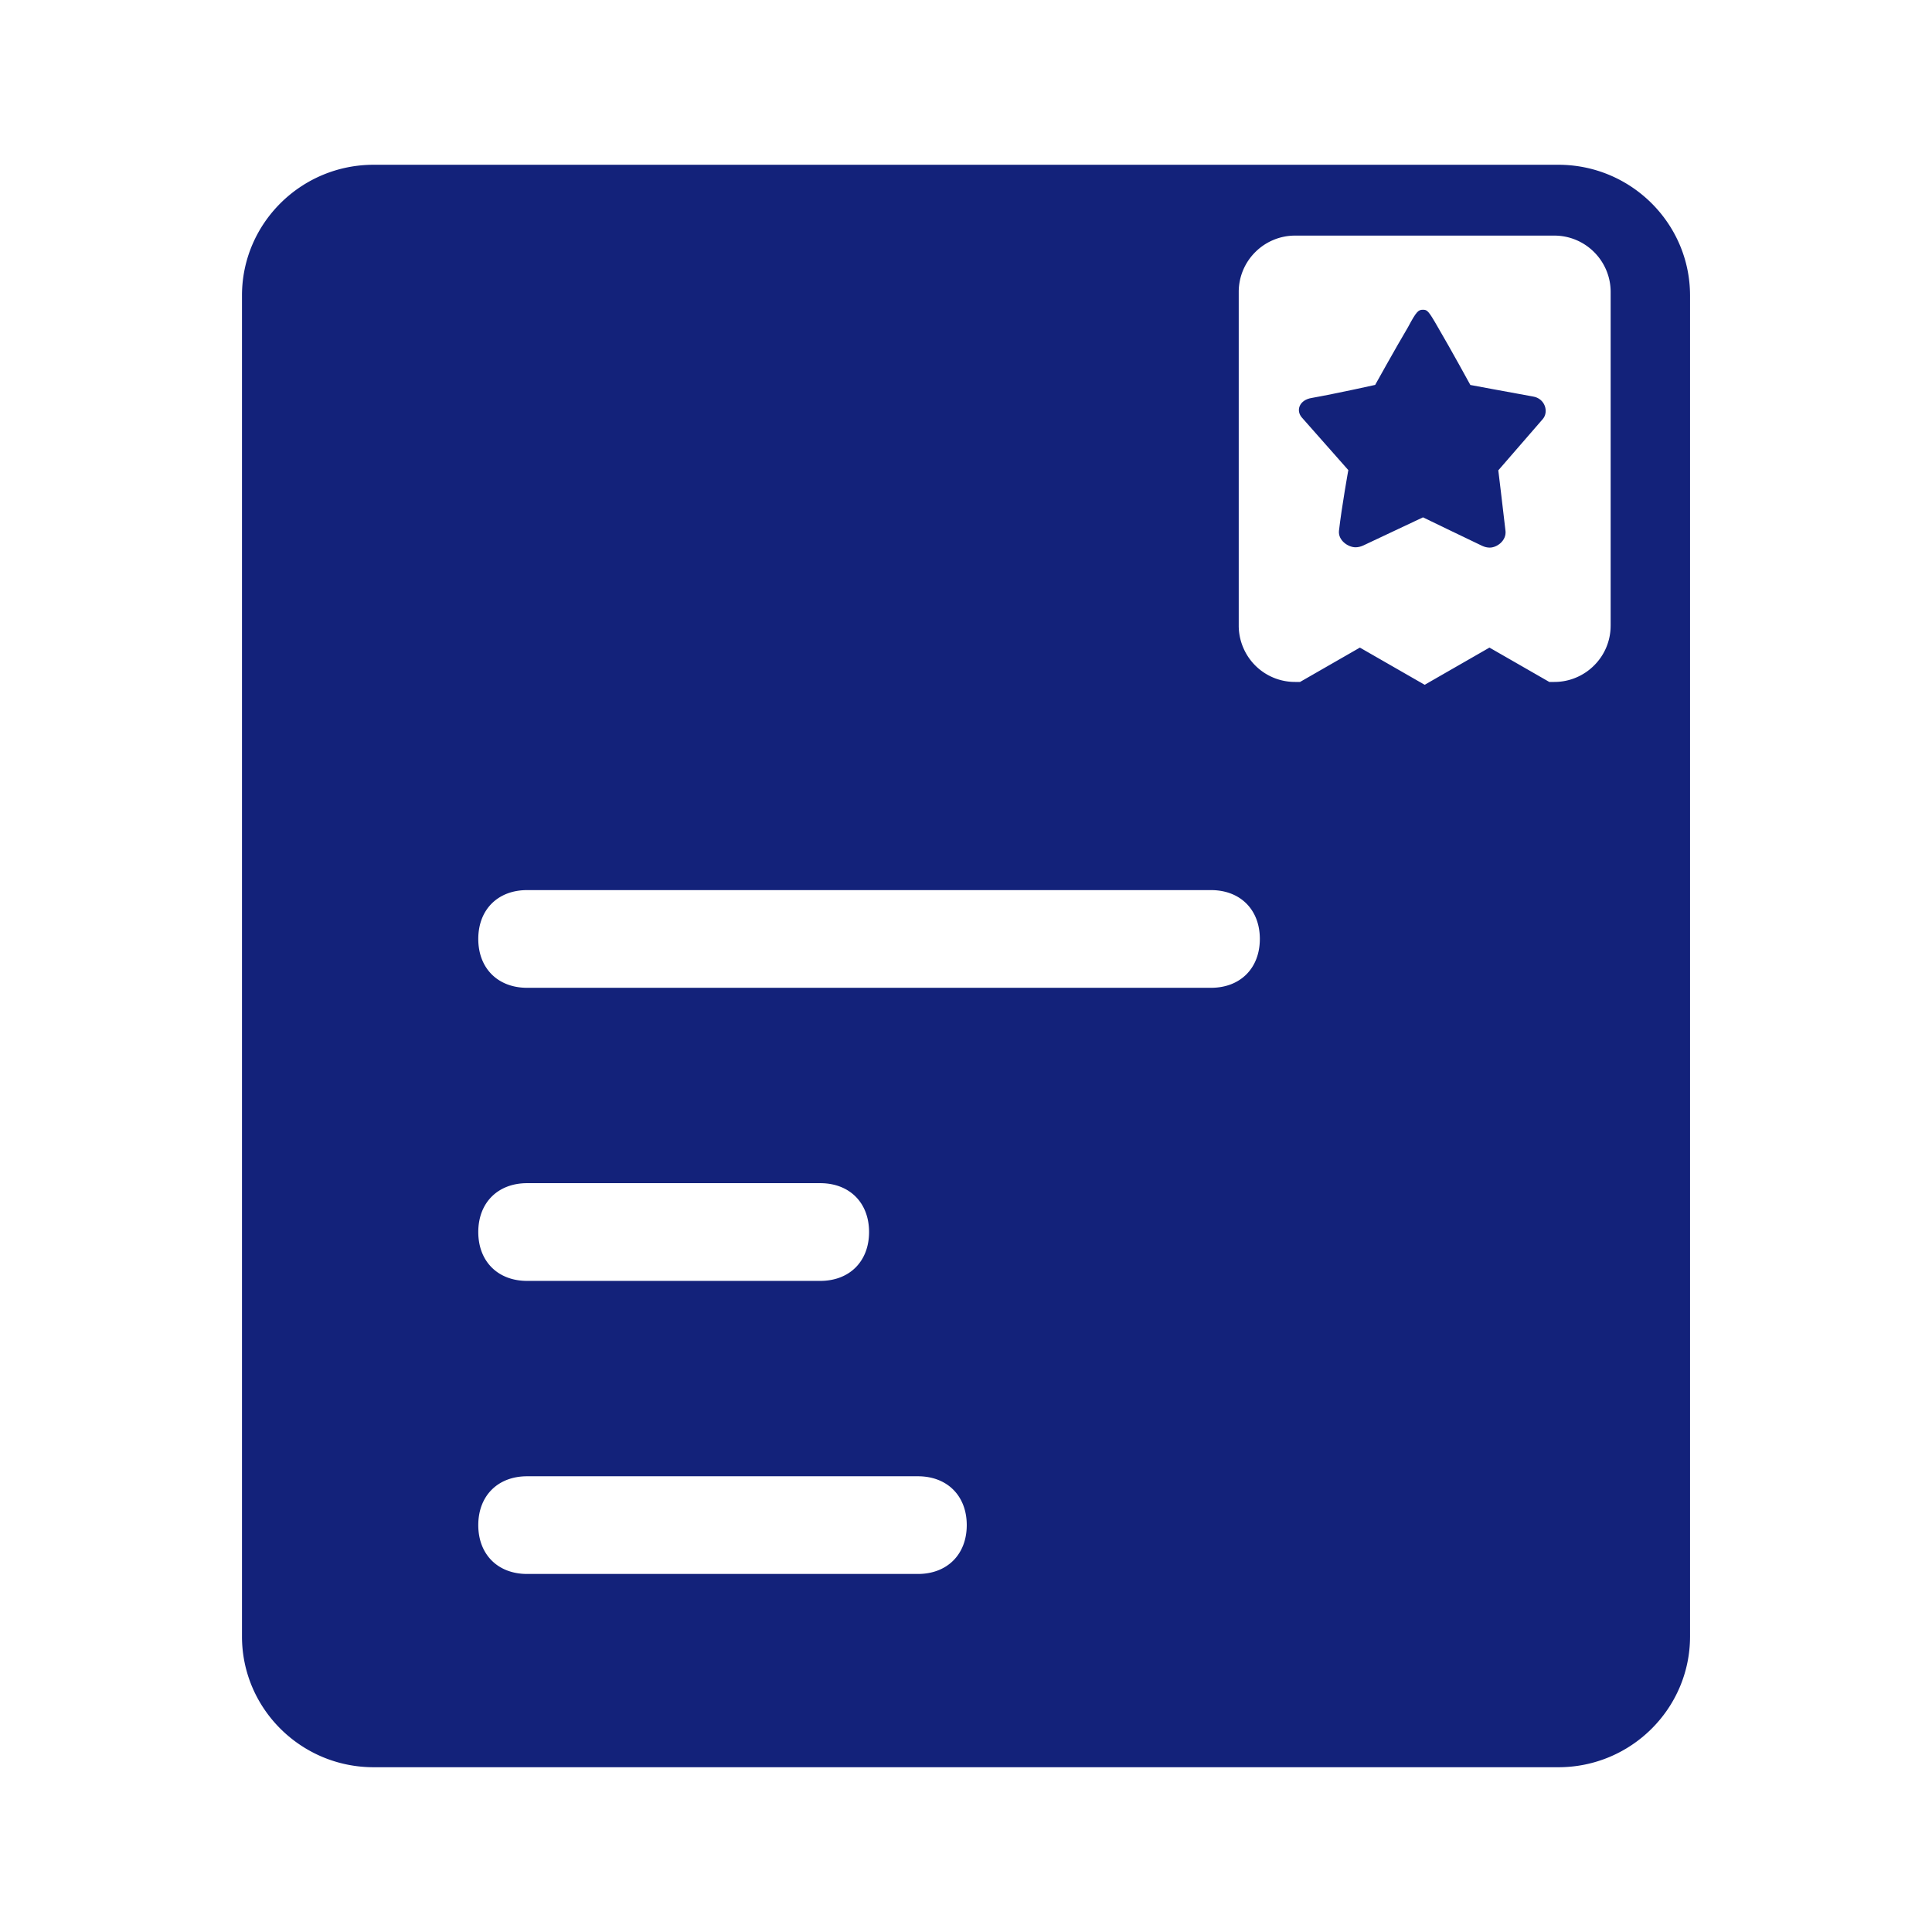 <svg xmlns="http://www.w3.org/2000/svg" xmlns:xlink="http://www.w3.org/1999/xlink" class="icon" viewBox="0 0 1024 1024" width="200" height="200"><path d="M714.639 249.165s-3.461 19.139-4.961 32.205c-0.492 5.033 4.838 8.704 8.781 8.704 1.27 0 2.652-0.292 4.081-0.942 11.069-5.217 27.878-13.128 31.683-14.93 3.732 1.802 20.378 9.887 31.309 15.084 1.408 0.666 2.79 0.957 4.05 0.957 3.871 0 8.822-3.661 8.381-8.709-1.5-13.087-3.83-32.246-3.83-32.246s14.459-16.655 23.613-27.223c3.236-3.83 1.147-10.89-5.233-11.909-13.03-2.35-33.193-6.113-33.193-6.113s-10.24-18.749-17.249-30.694c-5.064-8.863-5.632-9.175-7.951-9.175-2.324 0-3.41 0.881-7.813 9.175-7.071 11.955-17.439 30.659-17.439 30.659s-20.408 4.557-33.603 6.907c-6.451 1.019-8.571 6.446-5.309 10.312 9.252 10.532 24.684 27.94 24.684 27.94z" fill="#13227a"></path><path d="M825.969 87.332H198.026c-38.477 0-69.77 31.089-69.77 69.299v710.738c0 38.211 31.299 69.299 69.77 69.299h627.948c38.487 0 69.775-31.078 69.786-69.299V156.631c-0.01-38.211-31.309-69.299-69.791-69.299zM486.508 834.232H279.388c-15.534 0-25.892-10.348-25.892-25.892 0-15.529 10.353-25.887 25.892-25.887h207.119c15.529 0 25.892 10.348 25.892 25.887-0.005 15.539-10.363 25.892-25.892 25.892z m-233.011-181.228c0-15.534 10.353-25.897 25.892-25.897h155.341c15.529 0 25.892 10.348 25.892 25.897s-10.358 25.897-25.892 25.897h-155.341c-15.539 0-25.892-10.363-25.892-25.897z m388.352-129.449H279.388c-15.534 0-25.892-10.358-25.892-25.892 0-15.534 10.353-25.892 25.892-25.892h362.46c15.519 0 25.892 10.353 25.892 25.892-0.005 15.529-10.358 25.892-25.892 25.892z m211.82-191.985a29.635 29.635 0 0 1-8.76 21.13 29.594 29.594 0 0 1-9.492 6.395 29.568 29.568 0 0 1-11.628 2.35h-2.632l-31.708-18.207-34.34 19.717-34.34-19.717-31.708 18.207h-2.632a29.773 29.773 0 0 1-27.515-18.253 29.696 29.696 0 0 1-2.36-11.648V154.757a29.732 29.732 0 0 1 8.771-21.135 29.481 29.481 0 0 1 9.492-6.395 29.404 29.404 0 0 1 11.612-2.35H823.808a29.727 29.727 0 0 1 21.13 8.765 29.921 29.921 0 0 1 6.39 9.487c1.567 3.697 2.35 7.603 2.35 11.648v176.794h-0.01z" fill="#13227a"></path></svg>